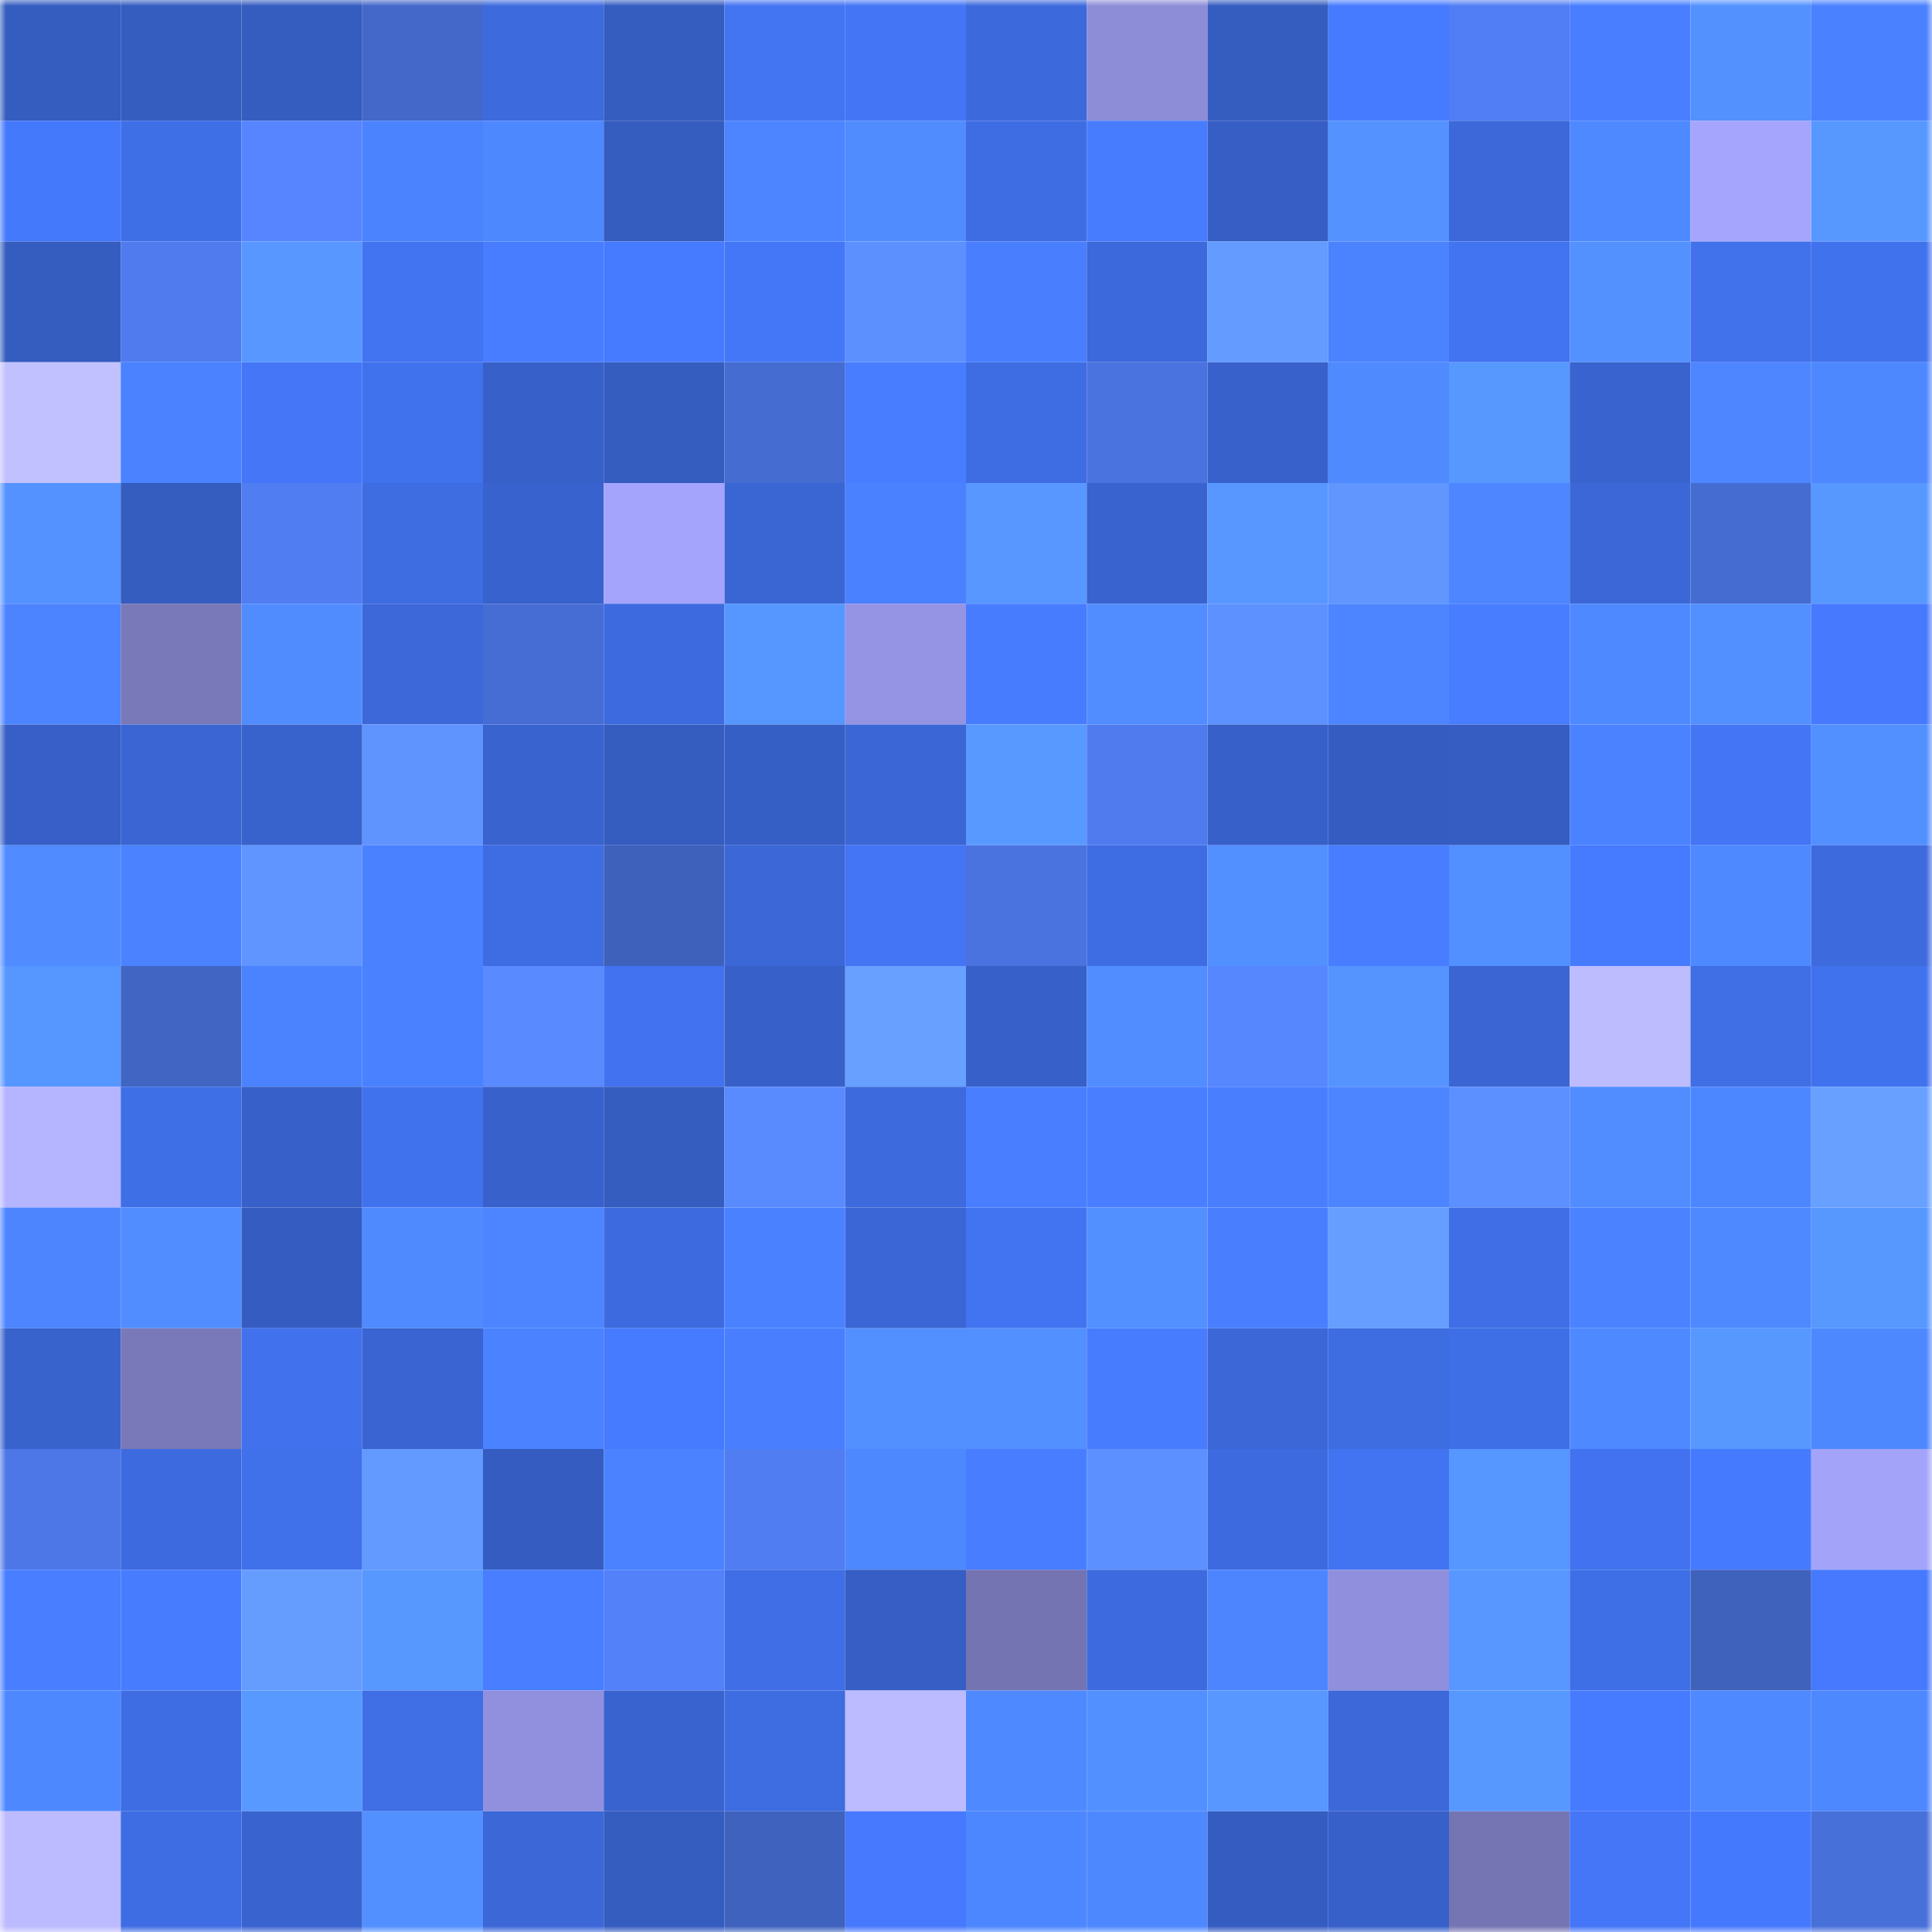 <svg viewBox="0 0 160 160" fill="none" role="img" xmlns="http://www.w3.org/2000/svg" width="240" height="240" name="basenames%2Captospolska.base.eth"><title>basenames,aptospolska.base.eth</title><mask id="1111383174" mask-type="alpha" maskUnits="userSpaceOnUse" x="0" y="0" width="160" height="160"><rect width="160" height="160" fill="#FFFFFF"></rect></mask><g mask="url(#1111383174)"><rect x="0" y="0" width="10" height="10" fill="#355cbf"></rect><rect x="10" y="0" width="10" height="10" fill="#355cbf"></rect><rect x="20" y="0" width="10" height="10" fill="#355cbf"></rect><rect x="30" y="0" width="10" height="10" fill="#4368c9"></rect><rect x="40" y="0" width="10" height="10" fill="#3d6add"></rect><rect x="50" y="0" width="10" height="10" fill="#355cbf"></rect><rect x="60" y="0" width="10" height="10" fill="#4374f2"></rect><rect x="70" y="0" width="10" height="10" fill="#4375f5"></rect><rect x="80" y="0" width="10" height="10" fill="#3c69dc"></rect><rect x="90" y="0" width="10" height="10" fill="#8d8cd7"></rect><rect x="100" y="0" width="10" height="10" fill="#355cbf"></rect><rect x="110" y="0" width="10" height="10" fill="#477bff"></rect><rect x="120" y="0" width="10" height="10" fill="#517ef4"></rect><rect x="130" y="0" width="10" height="10" fill="#487eff"></rect><rect x="140" y="0" width="10" height="10" fill="#5391ff"></rect><rect x="150" y="0" width="10" height="10" fill="#4a81ff"></rect><rect x="0" y="10" width="10" height="10" fill="#4579fc"></rect><rect x="10" y="10" width="10" height="10" fill="#3f6fe7"></rect><rect x="20" y="10" width="10" height="10" fill="#5685ff"></rect><rect x="30" y="10" width="10" height="10" fill="#4b83ff"></rect><rect x="40" y="10" width="10" height="10" fill="#4e88ff"></rect><rect x="50" y="10" width="10" height="10" fill="#355cbf"></rect><rect x="60" y="10" width="10" height="10" fill="#4c85ff"></rect><rect x="70" y="10" width="10" height="10" fill="#518cff"></rect><rect x="80" y="10" width="10" height="10" fill="#3e6de3"></rect><rect x="90" y="10" width="10" height="10" fill="#477cff"></rect><rect x="100" y="10" width="10" height="10" fill="#365ec4"></rect><rect x="110" y="10" width="10" height="10" fill="#5492ff"></rect><rect x="120" y="10" width="10" height="10" fill="#3c68d9"></rect><rect x="130" y="10" width="10" height="10" fill="#4f89ff"></rect><rect x="140" y="10" width="10" height="10" fill="#a6a5fe"></rect><rect x="150" y="10" width="10" height="10" fill="#5798ff"></rect><rect x="0" y="20" width="10" height="10" fill="#355cbf"></rect><rect x="10" y="20" width="10" height="10" fill="#4f7bee"></rect><rect x="20" y="20" width="10" height="10" fill="#5797ff"></rect><rect x="30" y="20" width="10" height="10" fill="#4273f1"></rect><rect x="40" y="20" width="10" height="10" fill="#487dff"></rect><rect x="50" y="20" width="10" height="10" fill="#467aff"></rect><rect x="60" y="20" width="10" height="10" fill="#4477f8"></rect><rect x="70" y="20" width="10" height="10" fill="#5d90ff"></rect><rect x="80" y="20" width="10" height="10" fill="#497fff"></rect><rect x="90" y="20" width="10" height="10" fill="#3c69db"></rect><rect x="100" y="20" width="10" height="10" fill="#649bff"></rect><rect x="110" y="20" width="10" height="10" fill="#4b83ff"></rect><rect x="120" y="20" width="10" height="10" fill="#4273f0"></rect><rect x="130" y="20" width="10" height="10" fill="#5391ff"></rect><rect x="140" y="20" width="10" height="10" fill="#4171eb"></rect><rect x="150" y="20" width="10" height="10" fill="#4172ed"></rect><rect x="0" y="30" width="10" height="10" fill="#c2c1ff"></rect><rect x="10" y="30" width="10" height="10" fill="#4a82ff"></rect><rect x="20" y="30" width="10" height="10" fill="#4476f7"></rect><rect x="30" y="30" width="10" height="10" fill="#4172ed"></rect><rect x="40" y="30" width="10" height="10" fill="#3760c9"></rect><rect x="50" y="30" width="10" height="10" fill="#355cbf"></rect><rect x="60" y="30" width="10" height="10" fill="#456cd1"></rect><rect x="70" y="30" width="10" height="10" fill="#487dff"></rect><rect x="80" y="30" width="10" height="10" fill="#3e6de3"></rect><rect x="90" y="30" width="10" height="10" fill="#4a73df"></rect><rect x="100" y="30" width="10" height="10" fill="#3861cb"></rect><rect x="110" y="30" width="10" height="10" fill="#4f8aff"></rect><rect x="120" y="30" width="10" height="10" fill="#5798ff"></rect><rect x="130" y="30" width="10" height="10" fill="#3963cf"></rect><rect x="140" y="30" width="10" height="10" fill="#4d86ff"></rect><rect x="150" y="30" width="10" height="10" fill="#4e88ff"></rect><rect x="0" y="40" width="10" height="10" fill="#5492ff"></rect><rect x="10" y="40" width="10" height="10" fill="#355cbf"></rect><rect x="20" y="40" width="10" height="10" fill="#507df1"></rect><rect x="30" y="40" width="10" height="10" fill="#3e6ce1"></rect><rect x="40" y="40" width="10" height="10" fill="#3862cd"></rect><rect x="50" y="40" width="10" height="10" fill="#a5a4fc"></rect><rect x="60" y="40" width="10" height="10" fill="#3a66d4"></rect><rect x="70" y="40" width="10" height="10" fill="#4a81ff"></rect><rect x="80" y="40" width="10" height="10" fill="#5797ff"></rect><rect x="90" y="40" width="10" height="10" fill="#3963cf"></rect><rect x="100" y="40" width="10" height="10" fill="#5797ff"></rect><rect x="110" y="40" width="10" height="10" fill="#6196ff"></rect><rect x="120" y="40" width="10" height="10" fill="#4d86ff"></rect><rect x="130" y="40" width="10" height="10" fill="#3b67d7"></rect><rect x="140" y="40" width="10" height="10" fill="#456cd1"></rect><rect x="150" y="40" width="10" height="10" fill="#5798ff"></rect><rect x="0" y="50" width="10" height="10" fill="#4c84ff"></rect><rect x="10" y="50" width="10" height="10" fill="#7978b9"></rect><rect x="20" y="50" width="10" height="10" fill="#518cff"></rect><rect x="30" y="50" width="10" height="10" fill="#3c68d9"></rect><rect x="40" y="50" width="10" height="10" fill="#466dd4"></rect><rect x="50" y="50" width="10" height="10" fill="#3d6bdf"></rect><rect x="60" y="50" width="10" height="10" fill="#5696ff"></rect><rect x="70" y="50" width="10" height="10" fill="#9594e4"></rect><rect x="80" y="50" width="10" height="10" fill="#477cff"></rect><rect x="90" y="50" width="10" height="10" fill="#518dff"></rect><rect x="100" y="50" width="10" height="10" fill="#5d91ff"></rect><rect x="110" y="50" width="10" height="10" fill="#4c85ff"></rect><rect x="120" y="50" width="10" height="10" fill="#487dff"></rect><rect x="130" y="50" width="10" height="10" fill="#4f89ff"></rect><rect x="140" y="50" width="10" height="10" fill="#528fff"></rect><rect x="150" y="50" width="10" height="10" fill="#4679fd"></rect><rect x="0" y="60" width="10" height="10" fill="#375fc7"></rect><rect x="10" y="60" width="10" height="10" fill="#3a65d3"></rect><rect x="20" y="60" width="10" height="10" fill="#3862cc"></rect><rect x="30" y="60" width="10" height="10" fill="#5f94ff"></rect><rect x="40" y="60" width="10" height="10" fill="#3963cf"></rect><rect x="50" y="60" width="10" height="10" fill="#355cbf"></rect><rect x="60" y="60" width="10" height="10" fill="#365fc6"></rect><rect x="70" y="60" width="10" height="10" fill="#3b66d5"></rect><rect x="80" y="60" width="10" height="10" fill="#5899ff"></rect><rect x="90" y="60" width="10" height="10" fill="#4f7bee"></rect><rect x="100" y="60" width="10" height="10" fill="#3760c9"></rect><rect x="110" y="60" width="10" height="10" fill="#355cc1"></rect><rect x="120" y="60" width="10" height="10" fill="#355dc2"></rect><rect x="130" y="60" width="10" height="10" fill="#4a82ff"></rect><rect x="140" y="60" width="10" height="10" fill="#4375f5"></rect><rect x="150" y="60" width="10" height="10" fill="#5390ff"></rect><rect x="0" y="70" width="10" height="10" fill="#508bff"></rect><rect x="10" y="70" width="10" height="10" fill="#4a82ff"></rect><rect x="20" y="70" width="10" height="10" fill="#6095ff"></rect><rect x="30" y="70" width="10" height="10" fill="#4a81ff"></rect><rect x="40" y="70" width="10" height="10" fill="#3e6ce3"></rect><rect x="50" y="70" width="10" height="10" fill="#3e61bc"></rect><rect x="60" y="70" width="10" height="10" fill="#3b67d7"></rect><rect x="70" y="70" width="10" height="10" fill="#4375f5"></rect><rect x="80" y="70" width="10" height="10" fill="#4a73e0"></rect><rect x="90" y="70" width="10" height="10" fill="#3e6de3"></rect><rect x="100" y="70" width="10" height="10" fill="#528fff"></rect><rect x="110" y="70" width="10" height="10" fill="#487dff"></rect><rect x="120" y="70" width="10" height="10" fill="#528fff"></rect><rect x="130" y="70" width="10" height="10" fill="#467aff"></rect><rect x="140" y="70" width="10" height="10" fill="#4f89ff"></rect><rect x="150" y="70" width="10" height="10" fill="#3d6add"></rect><rect x="0" y="80" width="10" height="10" fill="#5696ff"></rect><rect x="10" y="80" width="10" height="10" fill="#4165c3"></rect><rect x="20" y="80" width="10" height="10" fill="#4b83ff"></rect><rect x="30" y="80" width="10" height="10" fill="#4a81ff"></rect><rect x="40" y="80" width="10" height="10" fill="#598aff"></rect><rect x="50" y="80" width="10" height="10" fill="#4272ef"></rect><rect x="60" y="80" width="10" height="10" fill="#3760c8"></rect><rect x="70" y="80" width="10" height="10" fill="#67a0ff"></rect><rect x="80" y="80" width="10" height="10" fill="#3760c9"></rect><rect x="90" y="80" width="10" height="10" fill="#518dff"></rect><rect x="100" y="80" width="10" height="10" fill="#5787ff"></rect><rect x="110" y="80" width="10" height="10" fill="#5594ff"></rect><rect x="120" y="80" width="10" height="10" fill="#3a65d3"></rect><rect x="130" y="80" width="10" height="10" fill="#bdbcff"></rect><rect x="140" y="80" width="10" height="10" fill="#3f6ee5"></rect><rect x="150" y="80" width="10" height="10" fill="#4172ed"></rect><rect x="0" y="90" width="10" height="10" fill="#b5b4ff"></rect><rect x="10" y="90" width="10" height="10" fill="#3f6fe7"></rect><rect x="20" y="90" width="10" height="10" fill="#3760c9"></rect><rect x="30" y="90" width="10" height="10" fill="#4172ed"></rect><rect x="40" y="90" width="10" height="10" fill="#3861cc"></rect><rect x="50" y="90" width="10" height="10" fill="#355cbf"></rect><rect x="60" y="90" width="10" height="10" fill="#598bff"></rect><rect x="70" y="90" width="10" height="10" fill="#3d6add"></rect><rect x="80" y="90" width="10" height="10" fill="#487eff"></rect><rect x="90" y="90" width="10" height="10" fill="#487eff"></rect><rect x="100" y="90" width="10" height="10" fill="#497fff"></rect><rect x="110" y="90" width="10" height="10" fill="#4c85ff"></rect><rect x="120" y="90" width="10" height="10" fill="#5c8fff"></rect><rect x="130" y="90" width="10" height="10" fill="#518dff"></rect><rect x="140" y="90" width="10" height="10" fill="#4d87ff"></rect><rect x="150" y="90" width="10" height="10" fill="#67a0ff"></rect><rect x="0" y="100" width="10" height="10" fill="#4d85ff"></rect><rect x="10" y="100" width="10" height="10" fill="#518dff"></rect><rect x="20" y="100" width="10" height="10" fill="#355cc1"></rect><rect x="30" y="100" width="10" height="10" fill="#4f8aff"></rect><rect x="40" y="100" width="10" height="10" fill="#4c85ff"></rect><rect x="50" y="100" width="10" height="10" fill="#3d6bdf"></rect><rect x="60" y="100" width="10" height="10" fill="#4a81ff"></rect><rect x="70" y="100" width="10" height="10" fill="#3b66d5"></rect><rect x="80" y="100" width="10" height="10" fill="#4274f2"></rect><rect x="90" y="100" width="10" height="10" fill="#528fff"></rect><rect x="100" y="100" width="10" height="10" fill="#497eff"></rect><rect x="110" y="100" width="10" height="10" fill="#669eff"></rect><rect x="120" y="100" width="10" height="10" fill="#3f6ee6"></rect><rect x="130" y="100" width="10" height="10" fill="#4a82ff"></rect><rect x="140" y="100" width="10" height="10" fill="#4f89ff"></rect><rect x="150" y="100" width="10" height="10" fill="#5798ff"></rect><rect x="0" y="110" width="10" height="10" fill="#3862cc"></rect><rect x="10" y="110" width="10" height="10" fill="#7978b9"></rect><rect x="20" y="110" width="10" height="10" fill="#4171ec"></rect><rect x="30" y="110" width="10" height="10" fill="#3964d1"></rect><rect x="40" y="110" width="10" height="10" fill="#4a82ff"></rect><rect x="50" y="110" width="10" height="10" fill="#467aff"></rect><rect x="60" y="110" width="10" height="10" fill="#497eff"></rect><rect x="70" y="110" width="10" height="10" fill="#5390ff"></rect><rect x="80" y="110" width="10" height="10" fill="#528fff"></rect><rect x="90" y="110" width="10" height="10" fill="#477cff"></rect><rect x="100" y="110" width="10" height="10" fill="#3b67d7"></rect><rect x="110" y="110" width="10" height="10" fill="#3e6ce1"></rect><rect x="120" y="110" width="10" height="10" fill="#3f6fe7"></rect><rect x="130" y="110" width="10" height="10" fill="#4f89ff"></rect><rect x="140" y="110" width="10" height="10" fill="#5798ff"></rect><rect x="150" y="110" width="10" height="10" fill="#4e88ff"></rect><rect x="0" y="120" width="10" height="10" fill="#4d77e7"></rect><rect x="10" y="120" width="10" height="10" fill="#3d6bdf"></rect><rect x="20" y="120" width="10" height="10" fill="#4070ea"></rect><rect x="30" y="120" width="10" height="10" fill="#639aff"></rect><rect x="40" y="120" width="10" height="10" fill="#355cc1"></rect><rect x="50" y="120" width="10" height="10" fill="#4a82ff"></rect><rect x="60" y="120" width="10" height="10" fill="#507df1"></rect><rect x="70" y="120" width="10" height="10" fill="#4e88ff"></rect><rect x="80" y="120" width="10" height="10" fill="#487dff"></rect><rect x="90" y="120" width="10" height="10" fill="#5c8fff"></rect><rect x="100" y="120" width="10" height="10" fill="#3d6bdf"></rect><rect x="110" y="120" width="10" height="10" fill="#4273f1"></rect><rect x="120" y="120" width="10" height="10" fill="#5696ff"></rect><rect x="130" y="120" width="10" height="10" fill="#4272ef"></rect><rect x="140" y="120" width="10" height="10" fill="#467afe"></rect><rect x="150" y="120" width="10" height="10" fill="#a4a3fa"></rect><rect x="0" y="130" width="10" height="10" fill="#487eff"></rect><rect x="10" y="130" width="10" height="10" fill="#477cff"></rect><rect x="20" y="130" width="10" height="10" fill="#659dff"></rect><rect x="30" y="130" width="10" height="10" fill="#5798ff"></rect><rect x="40" y="130" width="10" height="10" fill="#487eff"></rect><rect x="50" y="130" width="10" height="10" fill="#5381fa"></rect><rect x="60" y="130" width="10" height="10" fill="#3f6ee6"></rect><rect x="70" y="130" width="10" height="10" fill="#365ec5"></rect><rect x="80" y="130" width="10" height="10" fill="#7574b3"></rect><rect x="90" y="130" width="10" height="10" fill="#3d6bdf"></rect><rect x="100" y="130" width="10" height="10" fill="#4d85ff"></rect><rect x="110" y="130" width="10" height="10" fill="#908fdd"></rect><rect x="120" y="130" width="10" height="10" fill="#5797ff"></rect><rect x="130" y="130" width="10" height="10" fill="#3f6fe7"></rect><rect x="140" y="130" width="10" height="10" fill="#3f62bd"></rect><rect x="150" y="130" width="10" height="10" fill="#4679fd"></rect><rect x="0" y="140" width="10" height="10" fill="#4e88ff"></rect><rect x="10" y="140" width="10" height="10" fill="#3e6de3"></rect><rect x="20" y="140" width="10" height="10" fill="#5899ff"></rect><rect x="30" y="140" width="10" height="10" fill="#3f6ee5"></rect><rect x="40" y="140" width="10" height="10" fill="#9190de"></rect><rect x="50" y="140" width="10" height="10" fill="#3963cf"></rect><rect x="60" y="140" width="10" height="10" fill="#3e6ce1"></rect><rect x="70" y="140" width="10" height="10" fill="#bcbbff"></rect><rect x="80" y="140" width="10" height="10" fill="#4f89ff"></rect><rect x="90" y="140" width="10" height="10" fill="#528fff"></rect><rect x="100" y="140" width="10" height="10" fill="#5797ff"></rect><rect x="110" y="140" width="10" height="10" fill="#3c68d9"></rect><rect x="120" y="140" width="10" height="10" fill="#5798ff"></rect><rect x="130" y="140" width="10" height="10" fill="#467aff"></rect><rect x="140" y="140" width="10" height="10" fill="#4f89ff"></rect><rect x="150" y="140" width="10" height="10" fill="#4e88ff"></rect><rect x="0" y="150" width="10" height="10" fill="#bdbbff"></rect><rect x="10" y="150" width="10" height="10" fill="#3e6de3"></rect><rect x="20" y="150" width="10" height="10" fill="#3963cf"></rect><rect x="30" y="150" width="10" height="10" fill="#5390ff"></rect><rect x="40" y="150" width="10" height="10" fill="#3b67d7"></rect><rect x="50" y="150" width="10" height="10" fill="#355cbf"></rect><rect x="60" y="150" width="10" height="10" fill="#3f62be"></rect><rect x="70" y="150" width="10" height="10" fill="#4679fd"></rect><rect x="80" y="150" width="10" height="10" fill="#4d87ff"></rect><rect x="90" y="150" width="10" height="10" fill="#4e88ff"></rect><rect x="100" y="150" width="10" height="10" fill="#355cc1"></rect><rect x="110" y="150" width="10" height="10" fill="#3760c9"></rect><rect x="120" y="150" width="10" height="10" fill="#7575b4"></rect><rect x="130" y="150" width="10" height="10" fill="#4476f7"></rect><rect x="140" y="150" width="10" height="10" fill="#4579fd"></rect><rect x="150" y="150" width="10" height="10" fill="#4870d9"></rect></g></svg>